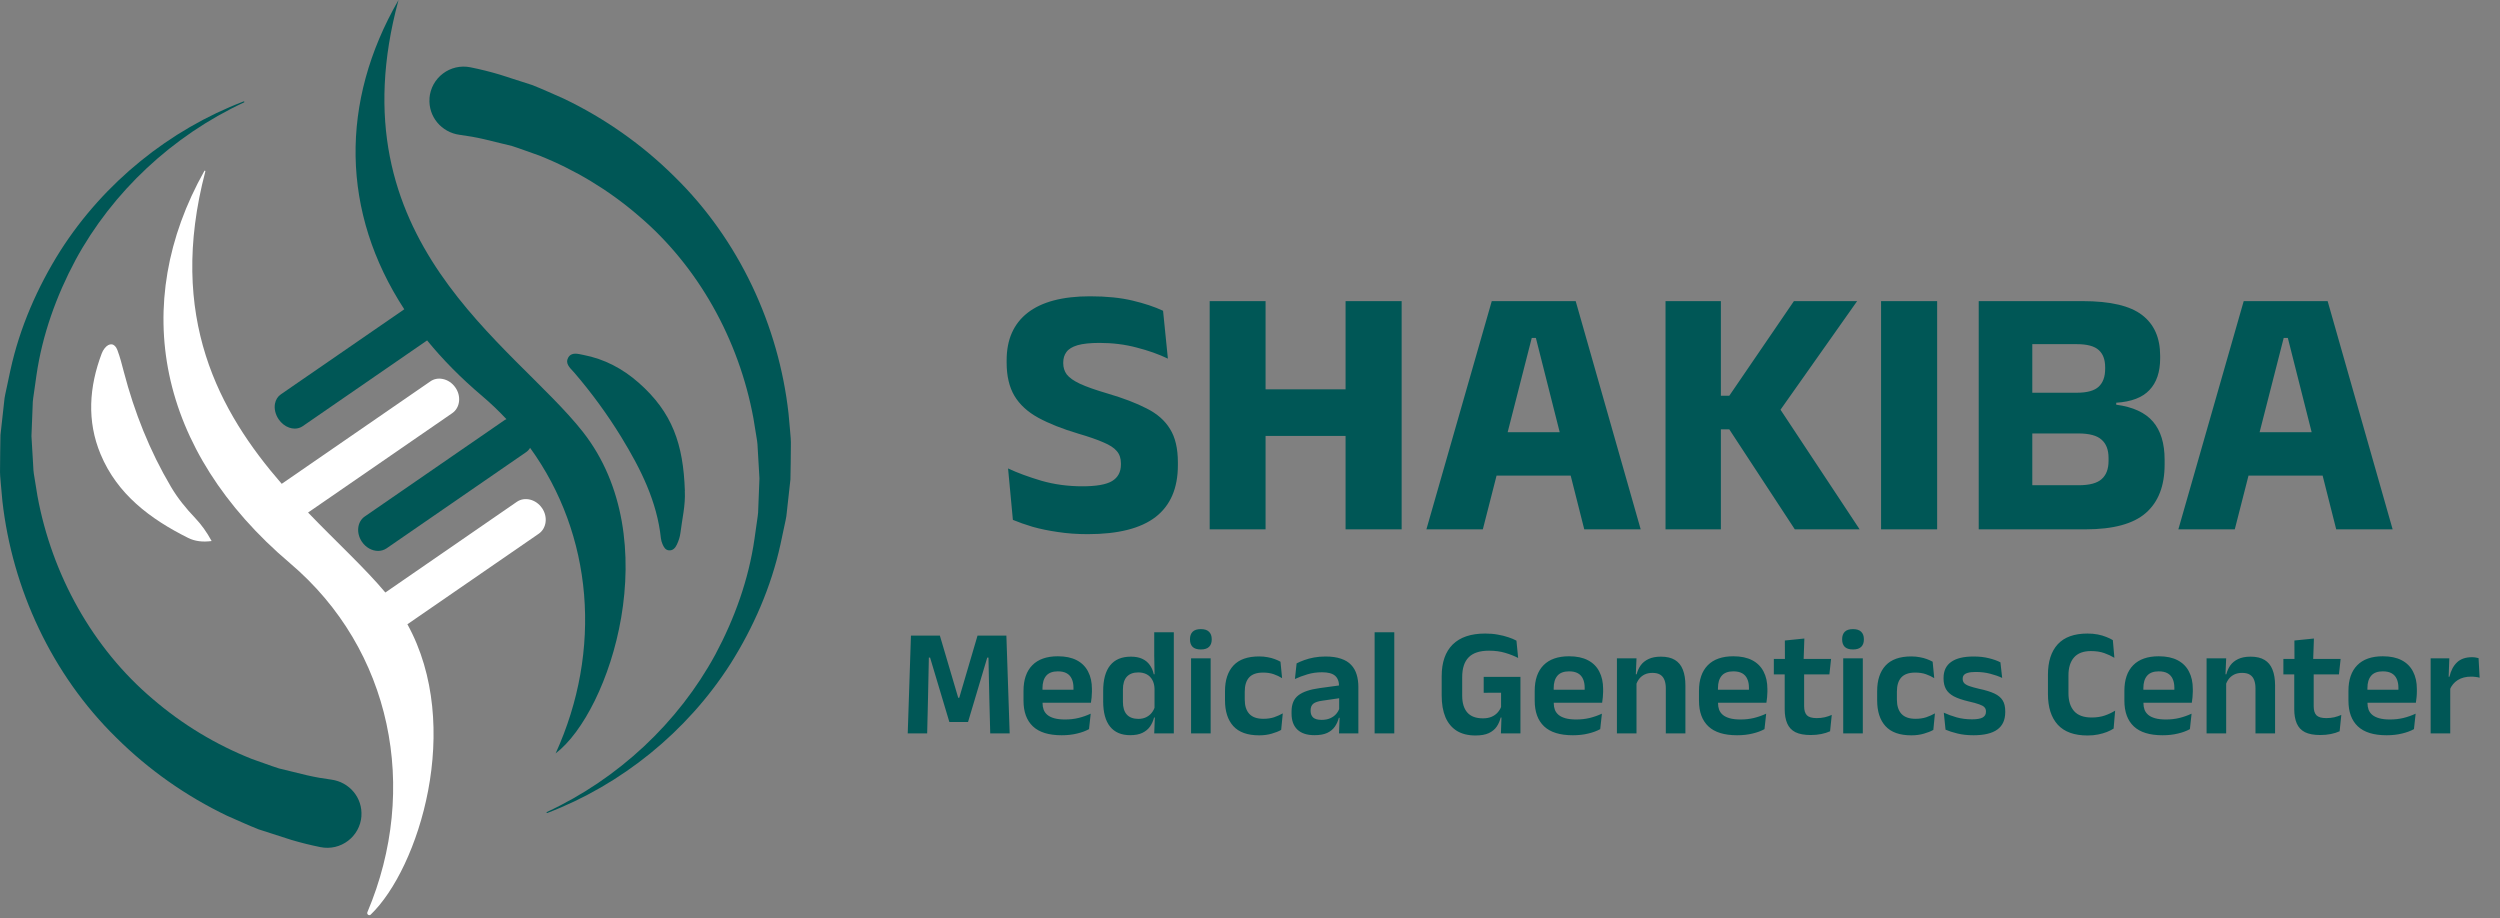 <svg width="196" height="72" viewBox="0 0 196 72" fill="none" xmlns="http://www.w3.org/2000/svg">
<rect x="0" y="0" width="196" height="72" fill="#808080" stroke="none"/>
<g clip-path="url(#clip0_3263_8423)">
<path d="M33.669 7.717C33.785 6.096 35.297 4.953 36.887 5.277C37.66 5.433 38.421 5.622 39.171 5.845L41.733 6.669C42.567 6.998 43.379 7.377 44.201 7.734C47.425 9.277 50.371 11.355 52.883 13.851C57.952 18.81 61.053 25.541 61.82 32.411L61.937 33.703C61.976 34.132 62.02 34.561 62.004 34.996C61.993 35.859 61.993 36.723 61.97 37.581L61.687 40.144C61.659 40.573 61.542 40.991 61.459 41.409L61.192 42.663C60.464 46.005 59.075 49.176 57.274 52.034C53.844 57.4 48.709 61.523 42.906 63.74C42.856 63.757 42.823 63.684 42.873 63.662C48.492 61.049 53.183 56.647 56.079 51.321C57.602 48.479 58.697 45.415 59.152 42.25L59.319 41.069C59.369 40.673 59.453 40.283 59.447 39.882L59.541 37.503L59.403 35.135C59.397 34.74 59.325 34.349 59.258 33.959L59.069 32.795C57.93 26.616 54.734 20.866 50.037 16.893C47.714 14.893 45.074 13.305 42.267 12.191C41.55 11.946 40.85 11.673 40.133 11.444L37.937 10.909C37.309 10.765 36.676 10.653 36.036 10.57C34.614 10.38 33.569 9.143 33.674 7.706L33.669 7.717Z" fill="#005756"/>
<path d="M28.338 63.974C28.222 65.595 26.71 66.737 25.12 66.414C24.348 66.258 23.586 66.069 22.836 65.846L20.274 65.021C19.44 64.693 18.629 64.314 17.806 63.957C14.582 62.414 11.637 60.336 9.124 57.84C4.055 52.881 0.96 46.15 0.187 39.28L0.07 37.988C0.031 37.559 -0.013 37.13 0.004 36.695C0.015 35.831 0.015 34.968 0.037 34.11L0.32 31.547C0.348 31.118 0.465 30.7 0.548 30.282L0.815 29.028C1.543 25.685 2.933 22.515 4.734 19.657C8.163 14.291 13.298 10.168 19.101 7.951C19.151 7.934 19.184 8.006 19.134 8.029C13.515 10.642 8.824 15.043 5.928 20.37C4.406 23.212 3.311 26.276 2.855 29.441L2.688 30.622C2.638 31.017 2.555 31.407 2.56 31.809L2.466 34.188L2.605 36.556C2.61 36.951 2.683 37.341 2.749 37.731L2.938 38.896C4.078 45.075 7.274 50.825 11.97 54.797C14.293 56.798 16.933 58.386 19.74 59.5C20.457 59.745 21.157 60.018 21.875 60.246L24.07 60.781C24.698 60.926 25.332 61.038 25.971 61.121C27.394 61.311 28.439 62.548 28.333 63.985L28.338 63.974Z" fill="#005756"/>
<path d="M53.689 38.495C53.75 39.615 53.477 40.696 53.344 41.793C53.305 42.105 53.2 42.412 53.066 42.696C52.95 42.947 52.755 43.186 52.427 43.147C52.16 43.114 52.038 42.885 51.944 42.668C51.882 42.523 51.832 42.367 51.816 42.211C51.51 39.297 50.226 36.757 48.725 34.294C47.625 32.494 46.38 30.795 45.002 29.19C44.974 29.162 44.946 29.134 44.918 29.101C44.646 28.806 44.312 28.477 44.535 28.059C44.796 27.569 45.318 27.747 45.73 27.825C47.386 28.143 48.82 28.901 50.076 30.009C52.716 32.338 53.572 34.823 53.694 38.484L53.689 38.495Z" fill="#005756"/>
<path d="M16.589 42.418C15.877 42.512 15.277 42.434 14.749 42.172C11.775 40.69 9.191 38.746 7.885 35.609C6.801 33.007 6.984 30.338 7.974 27.714C8.029 27.569 8.107 27.424 8.207 27.302C8.568 26.85 8.996 26.895 9.202 27.441C9.413 27.998 9.558 28.578 9.708 29.151C10.536 32.316 11.731 35.336 13.404 38.166C13.932 39.063 14.588 39.866 15.305 40.618C15.794 41.136 16.2 41.699 16.589 42.412V42.418Z" fill="white"/>
<path d="M42.489 39.827C42.017 39.141 41.133 38.924 40.522 39.342L30.212 46.452C28.6 44.529 26.388 42.507 24.153 40.183L35.453 32.394C35.764 32.182 35.959 31.831 35.992 31.436C36.025 31.074 35.925 30.7 35.703 30.383C35.458 30.026 35.092 29.781 34.691 29.709C34.352 29.642 34.008 29.709 33.735 29.904L22.086 37.932C17.206 32.31 13.087 24.889 16.1 13.434C16.111 13.383 16.044 13.356 16.022 13.4C10.164 23.83 12.298 35.308 22.73 44.15C30.723 50.925 32.896 61.835 28.805 71.513C28.733 71.68 28.939 71.83 29.067 71.702C32.829 68.081 36.353 56.949 31.94 48.942L42.239 41.844C42.851 41.42 42.967 40.518 42.495 39.832L42.489 39.827Z" fill="white"/>
<path d="M45.702 33.865C40.244 26.922 26.098 18.905 31.245 0C26.626 8.001 26.738 16.643 31.695 24.248L22.019 30.917C21.774 31.084 21.613 31.346 21.557 31.653C21.485 32.048 21.591 32.494 21.846 32.873C22.058 33.179 22.347 33.413 22.669 33.525C22.814 33.575 22.964 33.603 23.108 33.603C23.336 33.603 23.553 33.536 23.731 33.413L33.485 26.688C34.713 28.193 36.147 29.647 37.787 31.034C38.471 31.614 39.11 32.227 39.704 32.862C39.649 32.89 39.593 32.912 39.538 32.951L28.594 40.495C28.005 40.902 27.905 41.793 28.377 42.478C28.688 42.935 29.177 43.192 29.644 43.192C29.878 43.192 30.106 43.125 30.306 42.991L41.25 35.447C41.377 35.358 41.483 35.241 41.561 35.113C46.491 41.927 47.247 50.975 43.562 59.065C47.836 55.823 52.293 42.25 45.696 33.859L45.702 33.865Z" fill="#005756"/>
<path d="M85.276 41.878C84.445 41.878 83.666 41.822 82.938 41.71C82.219 41.607 81.561 41.472 80.964 41.304C80.376 41.127 79.858 40.945 79.41 40.758L79.032 36.726C79.769 37.071 80.642 37.393 81.65 37.692C82.658 37.981 83.726 38.126 84.856 38.126C85.948 38.126 86.722 37.991 87.18 37.72C87.646 37.44 87.88 37.006 87.88 36.418V36.32C87.88 35.928 87.772 35.611 87.558 35.368C87.352 35.116 87.002 34.887 86.508 34.682C86.022 34.467 85.364 34.239 84.534 33.996C83.283 33.623 82.238 33.207 81.398 32.75C80.567 32.293 79.946 31.723 79.536 31.042C79.125 30.351 78.92 29.479 78.92 28.424V28.242C78.92 26.618 79.47 25.377 80.572 24.518C81.682 23.659 83.311 23.23 85.458 23.23C86.746 23.23 87.856 23.342 88.79 23.566C89.732 23.79 90.53 24.056 91.184 24.364L91.562 28.116C90.843 27.771 90.026 27.481 89.112 27.248C88.206 27.005 87.236 26.884 86.2 26.884C85.472 26.884 84.898 26.945 84.478 27.066C84.067 27.187 83.778 27.365 83.61 27.598C83.442 27.822 83.358 28.097 83.358 28.424V28.48C83.358 28.816 83.451 29.11 83.638 29.362C83.834 29.614 84.179 29.857 84.674 30.09C85.178 30.323 85.892 30.575 86.816 30.846C88.057 31.21 89.084 31.602 89.896 32.022C90.717 32.433 91.328 32.969 91.73 33.632C92.14 34.285 92.346 35.158 92.346 36.25V36.474C92.346 38.275 91.762 39.629 90.596 40.534C89.429 41.43 87.656 41.878 85.276 41.878ZM99.221 23.608V41.5H94.839V23.608H99.221ZM109.889 23.608V41.5H105.493V23.608H109.889ZM97.359 34.178V30.524H107.145V34.178H97.359ZM116.254 41.5H111.83L116.954 23.608H123.534L128.63 41.5H124.206L120.412 26.492H120.09L116.254 41.5ZM124.248 37.286H116.184V33.884H124.248V37.286ZM145.795 41.5H140.713L135.575 33.66H134.483V31.028H135.575L140.643 23.608H145.599L139.257 32.596V31.616L145.795 41.5ZM134.917 41.5H130.577V23.608H134.917V41.5ZM151.872 23.608V41.5H147.476V23.608H151.872ZM163.504 41.5H158.254V38.042H162.972C163.812 38.042 164.409 37.883 164.764 37.566C165.128 37.249 165.31 36.773 165.31 36.138V35.9C165.31 35.265 165.128 34.789 164.764 34.472C164.409 34.145 163.798 33.982 162.93 33.982H158.184V30.79H162.818C163.63 30.79 164.204 30.631 164.54 30.314C164.876 29.997 165.044 29.535 165.044 28.928V28.788C165.044 28.191 164.876 27.743 164.54 27.444C164.204 27.136 163.63 26.982 162.818 26.982H158.17V23.608H163.28C165.445 23.608 166.999 23.972 167.942 24.7C168.884 25.419 169.356 26.483 169.356 27.892V28.102C169.356 29.166 169.076 29.992 168.516 30.58C167.965 31.168 167.097 31.499 165.912 31.574V31.728C167.228 31.905 168.189 32.349 168.796 33.058C169.402 33.767 169.706 34.761 169.706 36.04V36.418C169.706 38.098 169.211 39.367 168.222 40.226C167.242 41.075 165.669 41.5 163.504 41.5ZM159.332 41.5H155.132V23.608H159.332V41.5ZM175.207 41.5H170.783L175.907 23.608H182.487L187.583 41.5H183.159L179.365 26.492H179.043L175.207 41.5ZM183.201 37.286H175.137V33.884H183.201V37.286Z" fill="#005756"/>
<path d="M72.69 57.5H71.166L71.418 49.832H73.686L75.126 54.71H75.204L76.638 49.832H78.9L79.158 57.5H77.634L77.562 54.74L77.496 51.554H77.4L75.894 56.606H74.43L72.918 51.554H72.822L72.756 54.746L72.69 57.5ZM83.231 57.644C82.223 57.644 81.473 57.412 80.981 56.948C80.489 56.484 80.243 55.812 80.243 54.932V54.164C80.243 53.292 80.473 52.622 80.933 52.154C81.393 51.686 82.061 51.452 82.937 51.452C83.529 51.452 84.023 51.556 84.419 51.764C84.815 51.972 85.111 52.268 85.307 52.652C85.507 53.032 85.607 53.488 85.607 54.02V54.23C85.607 54.374 85.599 54.522 85.583 54.674C85.571 54.822 85.553 54.962 85.529 55.094H84.137C84.149 54.874 84.155 54.666 84.155 54.47C84.159 54.27 84.161 54.09 84.161 53.93C84.161 53.654 84.117 53.42 84.029 53.228C83.941 53.032 83.807 52.884 83.627 52.784C83.447 52.684 83.217 52.634 82.937 52.634C82.525 52.634 82.221 52.748 82.025 52.976C81.829 53.204 81.731 53.528 81.731 53.948V54.494L81.737 54.668V55.13C81.737 55.314 81.765 55.484 81.821 55.64C81.881 55.796 81.979 55.932 82.115 56.048C82.251 56.16 82.431 56.248 82.655 56.312C82.883 56.376 83.167 56.408 83.507 56.408C83.875 56.408 84.225 56.368 84.557 56.288C84.893 56.204 85.211 56.092 85.511 55.952L85.379 57.164C85.111 57.312 84.795 57.428 84.431 57.512C84.071 57.6 83.671 57.644 83.231 57.644ZM85.217 55.094H81.059V54.074H85.217V55.094ZM88.607 57.638C87.915 57.638 87.389 57.414 87.029 56.966C86.669 56.518 86.489 55.858 86.489 54.986V54.176C86.489 53.292 86.671 52.622 87.035 52.166C87.399 51.71 87.941 51.482 88.661 51.482C89.013 51.482 89.309 51.538 89.549 51.65C89.793 51.762 89.989 51.922 90.137 52.13C90.289 52.338 90.395 52.582 90.455 52.862H90.905L90.515 54.002C90.507 53.726 90.449 53.494 90.341 53.306C90.237 53.114 90.091 52.968 89.903 52.868C89.715 52.768 89.493 52.718 89.237 52.718C88.849 52.718 88.551 52.83 88.343 53.054C88.139 53.278 88.037 53.612 88.037 54.056V55.028C88.037 55.468 88.139 55.8 88.343 56.024C88.551 56.248 88.853 56.36 89.249 56.36C89.473 56.36 89.673 56.318 89.849 56.234C90.025 56.15 90.171 56.036 90.287 55.892C90.407 55.744 90.493 55.578 90.545 55.394L90.911 56.252H90.479C90.415 56.508 90.311 56.742 90.167 56.954C90.023 57.162 89.825 57.328 89.573 57.452C89.321 57.576 88.999 57.638 88.607 57.638ZM92.027 57.5H90.491L90.545 56.06L90.515 55.718V53.312L90.521 53.066L90.491 51.38V49.568H92.027V57.5ZM94.915 57.5H93.379V51.614H94.915V57.5ZM94.147 50.918C93.855 50.918 93.639 50.85 93.499 50.714C93.363 50.574 93.295 50.382 93.295 50.138V50.108C93.295 49.864 93.363 49.672 93.499 49.532C93.639 49.392 93.855 49.322 94.147 49.322C94.435 49.322 94.649 49.392 94.789 49.532C94.929 49.672 94.999 49.864 94.999 50.108V50.138C94.999 50.386 94.929 50.578 94.789 50.714C94.649 50.85 94.435 50.918 94.147 50.918ZM98.716 57.65C97.808 57.65 97.134 57.41 96.694 56.93C96.258 56.45 96.04 55.776 96.04 54.908V54.188C96.04 53.324 96.26 52.654 96.7 52.178C97.14 51.702 97.812 51.464 98.716 51.464C98.952 51.464 99.172 51.484 99.376 51.524C99.584 51.56 99.772 51.61 99.94 51.674C100.112 51.738 100.262 51.806 100.39 51.878L100.516 53.168C100.32 53.044 100.1 52.94 99.856 52.856C99.616 52.772 99.338 52.73 99.022 52.73C98.526 52.73 98.162 52.858 97.93 53.114C97.702 53.366 97.588 53.734 97.588 54.218V54.854C97.588 55.334 97.706 55.704 97.942 55.964C98.182 56.224 98.55 56.354 99.046 56.354C99.362 56.354 99.642 56.314 99.886 56.234C100.13 56.15 100.358 56.048 100.57 55.928L100.444 57.224C100.248 57.336 100.002 57.434 99.706 57.518C99.41 57.606 99.08 57.65 98.716 57.65ZM106.496 57.5H104.978L105.032 56.06L104.99 55.928V54.086L104.984 53.822C104.984 53.438 104.878 53.156 104.666 52.976C104.458 52.796 104.116 52.706 103.64 52.706C103.236 52.706 102.856 52.76 102.5 52.868C102.148 52.972 101.822 53.094 101.522 53.234L101.654 52.01C101.83 51.918 102.03 51.832 102.254 51.752C102.482 51.668 102.736 51.6 103.016 51.548C103.296 51.496 103.598 51.47 103.922 51.47C104.402 51.47 104.808 51.528 105.14 51.644C105.472 51.756 105.736 51.918 105.932 52.13C106.132 52.342 106.276 52.596 106.364 52.892C106.452 53.184 106.496 53.508 106.496 53.864V57.5ZM103.052 57.638C102.468 57.638 102.022 57.492 101.714 57.2C101.41 56.908 101.258 56.492 101.258 55.952V55.784C101.258 55.212 101.434 54.79 101.786 54.518C102.138 54.242 102.696 54.052 103.46 53.948L105.128 53.72L105.218 54.71L103.682 54.932C103.346 54.976 103.106 55.056 102.962 55.172C102.822 55.288 102.752 55.458 102.752 55.682V55.742C102.752 55.962 102.82 56.134 102.956 56.258C103.096 56.378 103.314 56.438 103.61 56.438C103.874 56.438 104.1 56.396 104.288 56.312C104.476 56.228 104.63 56.118 104.75 55.982C104.874 55.842 104.962 55.686 105.014 55.514L105.23 56.276H104.966C104.902 56.528 104.798 56.758 104.654 56.966C104.514 57.17 104.316 57.334 104.06 57.458C103.804 57.578 103.468 57.638 103.052 57.638ZM109.312 57.5H107.77V49.568H109.312V57.5ZM115.68 57.662C115.096 57.662 114.606 57.54 114.21 57.296C113.818 57.048 113.522 56.692 113.322 56.228C113.126 55.76 113.028 55.196 113.028 54.536V53.012C113.028 51.928 113.316 51.1 113.892 50.528C114.472 49.956 115.32 49.67 116.436 49.67C116.796 49.67 117.126 49.698 117.426 49.754C117.73 49.806 118.004 49.874 118.248 49.958C118.496 50.038 118.71 50.128 118.89 50.228L119.022 51.584C118.73 51.432 118.396 51.3 118.02 51.188C117.644 51.072 117.216 51.014 116.736 51.014C116.016 51.014 115.486 51.186 115.146 51.53C114.806 51.874 114.636 52.392 114.636 53.084V54.542C114.636 55.11 114.768 55.548 115.032 55.856C115.3 56.164 115.71 56.318 116.262 56.318C116.522 56.318 116.746 56.278 116.934 56.198C117.122 56.118 117.278 56.01 117.402 55.874C117.526 55.738 117.62 55.59 117.684 55.43V53.822L117.9 54.308L116.322 54.314V53.066H119.202V56.258L117.654 56.252C117.59 56.516 117.486 56.754 117.342 56.966C117.198 57.178 116.992 57.348 116.724 57.476C116.456 57.6 116.108 57.662 115.68 57.662ZM117.672 57.5L117.726 55.922H119.202V57.5H117.672ZM123.309 57.644C122.301 57.644 121.551 57.412 121.059 56.948C120.567 56.484 120.321 55.812 120.321 54.932V54.164C120.321 53.292 120.551 52.622 121.011 52.154C121.471 51.686 122.139 51.452 123.015 51.452C123.607 51.452 124.101 51.556 124.497 51.764C124.893 51.972 125.189 52.268 125.385 52.652C125.585 53.032 125.685 53.488 125.685 54.02V54.23C125.685 54.374 125.677 54.522 125.661 54.674C125.649 54.822 125.631 54.962 125.607 55.094H124.215C124.227 54.874 124.233 54.666 124.233 54.47C124.237 54.27 124.239 54.09 124.239 53.93C124.239 53.654 124.195 53.42 124.107 53.228C124.019 53.032 123.885 52.884 123.705 52.784C123.525 52.684 123.295 52.634 123.015 52.634C122.603 52.634 122.299 52.748 122.103 52.976C121.907 53.204 121.809 53.528 121.809 53.948V54.494L121.815 54.668V55.13C121.815 55.314 121.843 55.484 121.899 55.64C121.959 55.796 122.057 55.932 122.193 56.048C122.329 56.16 122.509 56.248 122.733 56.312C122.961 56.376 123.245 56.408 123.585 56.408C123.953 56.408 124.303 56.368 124.635 56.288C124.971 56.204 125.289 56.092 125.589 55.952L125.457 57.164C125.189 57.312 124.873 57.428 124.509 57.512C124.149 57.6 123.749 57.644 123.309 57.644ZM125.295 55.094H121.137V54.074H125.295V55.094ZM132.136 57.5H130.6V53.966C130.6 53.718 130.566 53.504 130.498 53.324C130.434 53.144 130.326 53.004 130.174 52.904C130.022 52.804 129.814 52.754 129.55 52.754C129.318 52.754 129.114 52.796 128.938 52.88C128.766 52.964 128.624 53.078 128.512 53.222C128.404 53.362 128.322 53.522 128.266 53.702L128.026 52.862H128.314C128.378 52.602 128.484 52.368 128.632 52.16C128.784 51.952 128.988 51.788 129.244 51.668C129.504 51.544 129.828 51.482 130.216 51.482C130.668 51.482 131.034 51.568 131.314 51.74C131.594 51.908 131.8 52.16 131.932 52.496C132.068 52.832 132.136 53.248 132.136 53.744V57.5ZM128.302 57.5H126.766V51.614H128.302L128.242 53.048L128.302 53.174V57.5ZM136.188 57.644C135.18 57.644 134.43 57.412 133.938 56.948C133.446 56.484 133.2 55.812 133.2 54.932V54.164C133.2 53.292 133.43 52.622 133.89 52.154C134.35 51.686 135.018 51.452 135.894 51.452C136.486 51.452 136.98 51.556 137.376 51.764C137.772 51.972 138.068 52.268 138.264 52.652C138.464 53.032 138.564 53.488 138.564 54.02V54.23C138.564 54.374 138.556 54.522 138.54 54.674C138.528 54.822 138.51 54.962 138.486 55.094H137.094C137.106 54.874 137.112 54.666 137.112 54.47C137.116 54.27 137.118 54.09 137.118 53.93C137.118 53.654 137.074 53.42 136.986 53.228C136.898 53.032 136.764 52.884 136.584 52.784C136.404 52.684 136.174 52.634 135.894 52.634C135.482 52.634 135.178 52.748 134.982 52.976C134.786 53.204 134.688 53.528 134.688 53.948V54.494L134.694 54.668V55.13C134.694 55.314 134.722 55.484 134.778 55.64C134.838 55.796 134.936 55.932 135.072 56.048C135.208 56.16 135.388 56.248 135.612 56.312C135.84 56.376 136.124 56.408 136.464 56.408C136.832 56.408 137.182 56.368 137.514 56.288C137.85 56.204 138.168 56.092 138.468 55.952L138.336 57.164C138.068 57.312 137.752 57.428 137.388 57.512C137.028 57.6 136.628 57.644 136.188 57.644ZM138.174 55.094H134.016V54.074H138.174V55.094ZM141.96 57.626C141.46 57.626 141.06 57.552 140.76 57.404C140.464 57.252 140.25 57.024 140.118 56.72C139.986 56.416 139.92 56.042 139.92 55.598V52.166H141.444V55.37C141.444 55.69 141.516 55.926 141.66 56.078C141.808 56.226 142.066 56.3 142.434 56.3C142.65 56.3 142.858 56.278 143.058 56.234C143.258 56.186 143.442 56.124 143.61 56.048L143.478 57.332C143.278 57.424 143.048 57.496 142.788 57.548C142.532 57.6 142.256 57.626 141.96 57.626ZM143.424 52.874H139.068V51.662H143.556L143.424 52.874ZM141.402 51.776H139.938L139.932 50.216L141.462 50.06L141.402 51.776ZM146.044 57.5H144.508V51.614H146.044V57.5ZM145.276 50.918C144.984 50.918 144.768 50.85 144.628 50.714C144.492 50.574 144.424 50.382 144.424 50.138V50.108C144.424 49.864 144.492 49.672 144.628 49.532C144.768 49.392 144.984 49.322 145.276 49.322C145.564 49.322 145.778 49.392 145.918 49.532C146.058 49.672 146.128 49.864 146.128 50.108V50.138C146.128 50.386 146.058 50.578 145.918 50.714C145.778 50.85 145.564 50.918 145.276 50.918ZM149.845 57.65C148.937 57.65 148.263 57.41 147.823 56.93C147.387 56.45 147.169 55.776 147.169 54.908V54.188C147.169 53.324 147.389 52.654 147.829 52.178C148.269 51.702 148.941 51.464 149.845 51.464C150.081 51.464 150.301 51.484 150.505 51.524C150.713 51.56 150.901 51.61 151.069 51.674C151.241 51.738 151.391 51.806 151.519 51.878L151.645 53.168C151.449 53.044 151.229 52.94 150.985 52.856C150.745 52.772 150.467 52.73 150.151 52.73C149.655 52.73 149.291 52.858 149.059 53.114C148.831 53.366 148.717 53.734 148.717 54.218V54.854C148.717 55.334 148.835 55.704 149.071 55.964C149.311 56.224 149.679 56.354 150.175 56.354C150.491 56.354 150.771 56.314 151.015 56.234C151.259 56.15 151.487 56.048 151.699 55.928L151.573 57.224C151.377 57.336 151.131 57.434 150.835 57.518C150.539 57.606 150.209 57.65 149.845 57.65ZM154.721 57.644C154.249 57.644 153.829 57.598 153.461 57.506C153.097 57.418 152.787 57.318 152.531 57.206L152.393 55.874C152.697 56.014 153.031 56.136 153.395 56.24C153.763 56.344 154.167 56.396 154.607 56.396C154.991 56.396 155.269 56.348 155.441 56.252C155.613 56.152 155.699 56.004 155.699 55.808V55.772C155.699 55.64 155.659 55.532 155.579 55.448C155.503 55.364 155.367 55.288 155.171 55.22C154.975 55.148 154.699 55.072 154.343 54.992C153.851 54.876 153.461 54.742 153.173 54.59C152.889 54.434 152.685 54.244 152.561 54.02C152.437 53.792 152.375 53.52 152.375 53.204V53.15C152.375 52.594 152.573 52.176 152.969 51.896C153.365 51.612 153.951 51.47 154.727 51.47C155.187 51.47 155.593 51.516 155.945 51.608C156.301 51.696 156.597 51.802 156.833 51.926L156.971 53.15C156.691 53.018 156.377 52.908 156.029 52.82C155.681 52.728 155.307 52.682 154.907 52.682C154.647 52.682 154.441 52.704 154.289 52.748C154.141 52.788 154.035 52.846 153.971 52.922C153.907 52.998 153.875 53.09 153.875 53.198V53.228C153.875 53.348 153.909 53.452 153.977 53.54C154.049 53.628 154.179 53.708 154.367 53.78C154.555 53.848 154.819 53.922 155.159 54.002C155.655 54.106 156.053 54.228 156.353 54.368C156.653 54.508 156.871 54.688 157.007 54.908C157.143 55.124 157.211 55.408 157.211 55.76V55.832C157.211 56.44 157.005 56.894 156.593 57.194C156.181 57.494 155.557 57.644 154.721 57.644ZM163.661 57.662C162.621 57.662 161.843 57.38 161.327 56.816C160.815 56.252 160.559 55.45 160.559 54.41V52.898C160.559 51.866 160.815 51.07 161.327 50.51C161.843 49.95 162.619 49.67 163.655 49.67C163.951 49.67 164.221 49.694 164.465 49.742C164.709 49.79 164.929 49.854 165.125 49.934C165.325 50.01 165.499 50.094 165.647 50.186L165.767 51.572C165.531 51.428 165.265 51.304 164.969 51.2C164.673 51.096 164.327 51.044 163.931 51.044C163.339 51.044 162.897 51.21 162.605 51.542C162.313 51.874 162.167 52.342 162.167 52.946V54.35C162.167 54.95 162.315 55.418 162.611 55.754C162.907 56.086 163.365 56.252 163.985 56.252C164.373 56.252 164.717 56.2 165.017 56.096C165.317 55.992 165.587 55.864 165.827 55.712L165.707 57.122C165.563 57.214 165.389 57.302 165.185 57.386C164.981 57.466 164.751 57.532 164.495 57.584C164.243 57.636 163.965 57.662 163.661 57.662ZM169.54 57.644C168.532 57.644 167.782 57.412 167.29 56.948C166.798 56.484 166.552 55.812 166.552 54.932V54.164C166.552 53.292 166.782 52.622 167.242 52.154C167.702 51.686 168.37 51.452 169.246 51.452C169.838 51.452 170.332 51.556 170.728 51.764C171.124 51.972 171.42 52.268 171.616 52.652C171.816 53.032 171.916 53.488 171.916 54.02V54.23C171.916 54.374 171.908 54.522 171.892 54.674C171.88 54.822 171.862 54.962 171.838 55.094H170.446C170.458 54.874 170.464 54.666 170.464 54.47C170.468 54.27 170.47 54.09 170.47 53.93C170.47 53.654 170.426 53.42 170.338 53.228C170.25 53.032 170.116 52.884 169.936 52.784C169.756 52.684 169.526 52.634 169.246 52.634C168.834 52.634 168.53 52.748 168.334 52.976C168.138 53.204 168.04 53.528 168.04 53.948V54.494L168.046 54.668V55.13C168.046 55.314 168.074 55.484 168.13 55.64C168.19 55.796 168.288 55.932 168.424 56.048C168.56 56.16 168.74 56.248 168.964 56.312C169.192 56.376 169.476 56.408 169.816 56.408C170.184 56.408 170.534 56.368 170.866 56.288C171.202 56.204 171.52 56.092 171.82 55.952L171.688 57.164C171.42 57.312 171.104 57.428 170.74 57.512C170.38 57.6 169.98 57.644 169.54 57.644ZM171.526 55.094H167.368V54.074H171.526V55.094ZM178.366 57.5H176.83V53.966C176.83 53.718 176.796 53.504 176.728 53.324C176.664 53.144 176.556 53.004 176.404 52.904C176.252 52.804 176.044 52.754 175.78 52.754C175.548 52.754 175.344 52.796 175.168 52.88C174.996 52.964 174.854 53.078 174.742 53.222C174.634 53.362 174.552 53.522 174.496 53.702L174.256 52.862H174.544C174.608 52.602 174.714 52.368 174.862 52.16C175.014 51.952 175.218 51.788 175.474 51.668C175.734 51.544 176.058 51.482 176.446 51.482C176.898 51.482 177.264 51.568 177.544 51.74C177.824 51.908 178.03 52.16 178.162 52.496C178.298 52.832 178.366 53.248 178.366 53.744V57.5ZM174.532 57.5H172.996V51.614H174.532L174.472 53.048L174.532 53.174V57.5ZM181.909 57.626C181.409 57.626 181.009 57.552 180.709 57.404C180.413 57.252 180.199 57.024 180.067 56.72C179.935 56.416 179.869 56.042 179.869 55.598V52.166H181.393V55.37C181.393 55.69 181.465 55.926 181.609 56.078C181.757 56.226 182.015 56.3 182.383 56.3C182.599 56.3 182.807 56.278 183.007 56.234C183.207 56.186 183.391 56.124 183.559 56.048L183.427 57.332C183.227 57.424 182.997 57.496 182.737 57.548C182.481 57.6 182.205 57.626 181.909 57.626ZM183.373 52.874H179.017V51.662H183.505L183.373 52.874ZM181.351 51.776H179.887L179.881 50.216L181.411 50.06L181.351 51.776ZM187.106 57.644C186.098 57.644 185.348 57.412 184.856 56.948C184.364 56.484 184.118 55.812 184.118 54.932V54.164C184.118 53.292 184.348 52.622 184.808 52.154C185.268 51.686 185.936 51.452 186.812 51.452C187.404 51.452 187.898 51.556 188.294 51.764C188.69 51.972 188.986 52.268 189.182 52.652C189.382 53.032 189.482 53.488 189.482 54.02V54.23C189.482 54.374 189.474 54.522 189.458 54.674C189.446 54.822 189.428 54.962 189.404 55.094H188.012C188.024 54.874 188.03 54.666 188.03 54.47C188.034 54.27 188.036 54.09 188.036 53.93C188.036 53.654 187.992 53.42 187.904 53.228C187.816 53.032 187.682 52.884 187.502 52.784C187.322 52.684 187.092 52.634 186.812 52.634C186.4 52.634 186.096 52.748 185.9 52.976C185.704 53.204 185.606 53.528 185.606 53.948V54.494L185.612 54.668V55.13C185.612 55.314 185.64 55.484 185.696 55.64C185.756 55.796 185.854 55.932 185.99 56.048C186.126 56.16 186.306 56.248 186.53 56.312C186.758 56.376 187.042 56.408 187.382 56.408C187.75 56.408 188.1 56.368 188.432 56.288C188.768 56.204 189.086 56.092 189.386 55.952L189.254 57.164C188.986 57.312 188.67 57.428 188.306 57.512C187.946 57.6 187.546 57.644 187.106 57.644ZM189.092 55.094H184.934V54.074H189.092V55.094ZM192.057 54.08L191.667 53.054H192.039C192.147 52.578 192.343 52.204 192.627 51.932C192.911 51.66 193.305 51.524 193.809 51.524C193.913 51.524 194.007 51.532 194.091 51.548C194.175 51.56 194.251 51.576 194.319 51.596L194.403 53.132C194.315 53.104 194.213 53.084 194.097 53.072C193.981 53.056 193.859 53.048 193.731 53.048C193.323 53.048 192.975 53.138 192.687 53.318C192.403 53.498 192.193 53.752 192.057 54.08ZM192.099 57.5H190.563V51.614H192.027L191.961 53.42L192.099 53.474V57.5Z" fill="#005756"/>
</g>
<defs>
<clipPath id="clip0_3263_8423">
<rect width="196" height="72" fill="white"/>
</clipPath>
</defs>
</svg>
